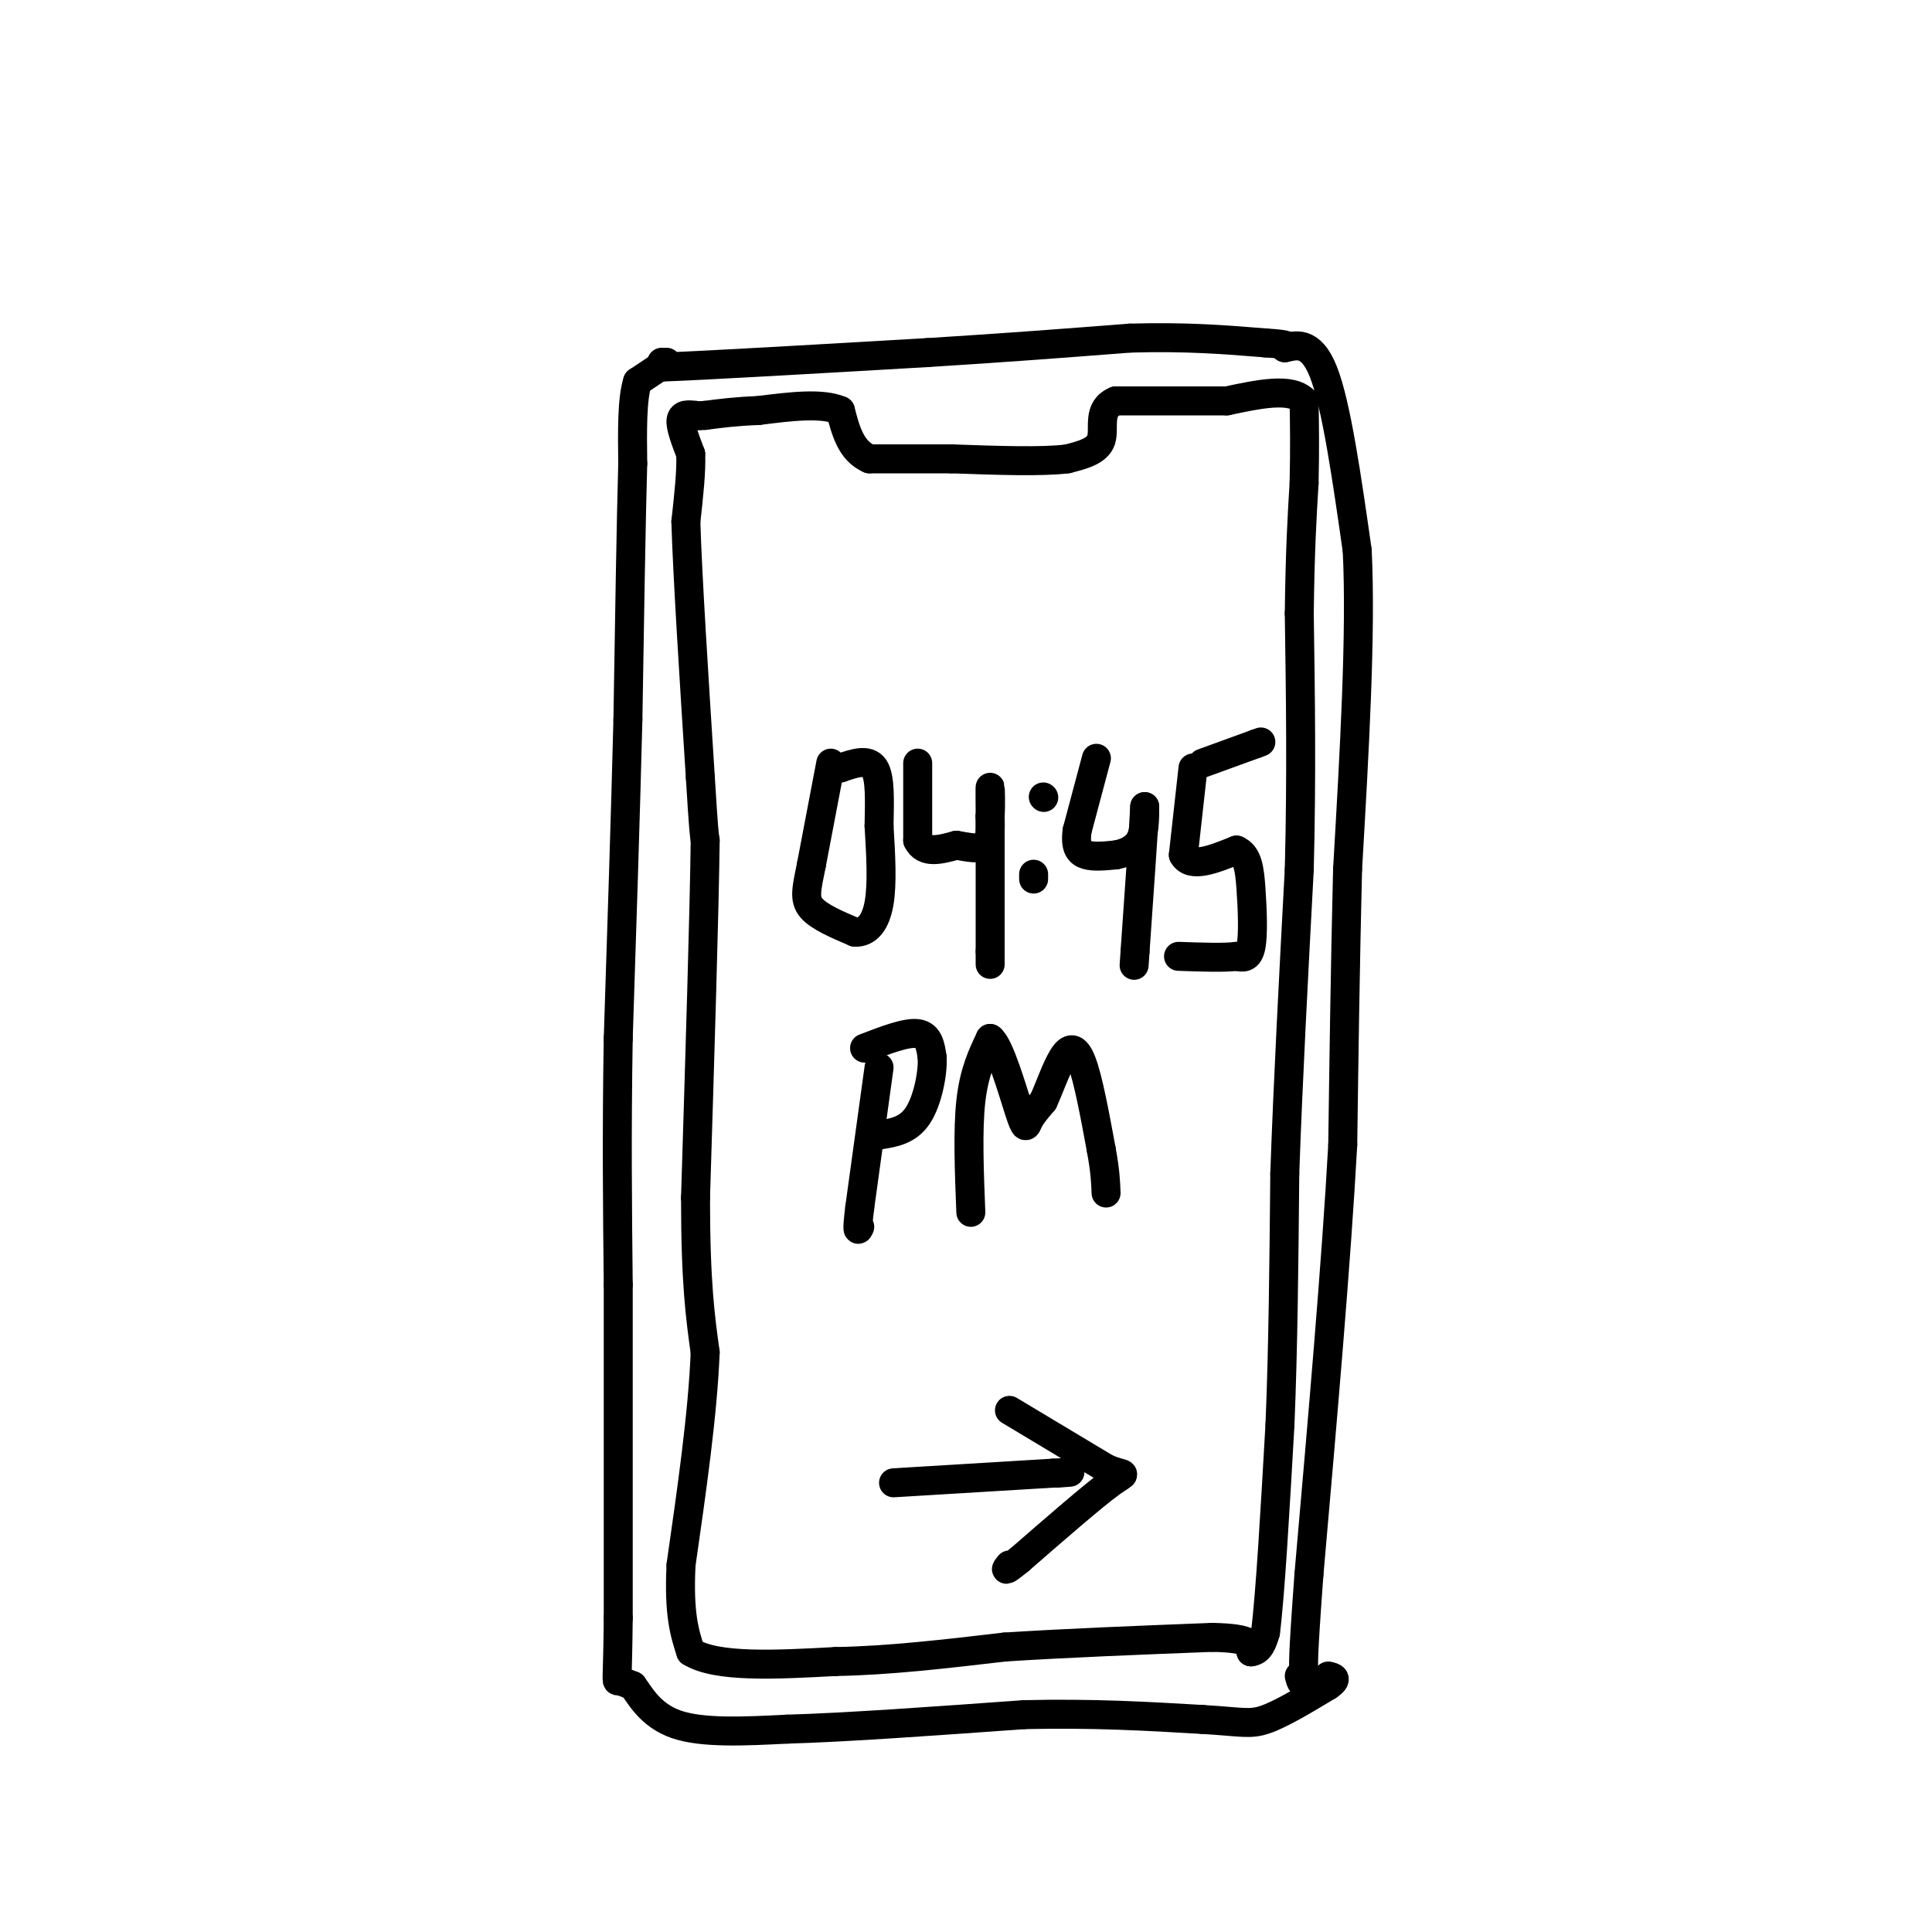 <svg viewBox='0 0 400 400' version='1.1' xmlns='http://www.w3.org/2000/svg' xmlns:xlink='http://www.w3.org/1999/xlink'><g fill='none' stroke='rgb(0,0,0)' stroke-width='6' stroke-linecap='round' stroke-linejoin='round'><path d='M137,75c0.000,0.000 0.000,1.000 0,1'/><path d='M137,76c9.167,-0.333 32.083,-1.667 55,-3'/><path d='M192,73c16.167,-1.000 29.083,-2.000 42,-3'/><path d='M234,70c11.667,-0.333 19.833,0.333 28,1'/><path d='M262,71c5.333,0.333 4.667,0.667 4,1'/><path d='M266,72c2.089,-0.378 5.311,-1.822 8,5c2.689,6.822 4.844,21.911 7,37'/><path d='M281,114c0.833,17.167 -0.583,41.583 -2,66'/><path d='M279,180c-0.500,20.500 -0.750,38.750 -1,57'/><path d='M278,237c-1.333,24.333 -4.167,56.667 -7,89'/><path d='M271,326c-1.333,18.167 -1.167,19.083 -1,20'/><path d='M270,346c-0.333,3.500 -0.667,2.250 -1,1'/><path d='M138,75c0.000,0.000 -6.000,4.000 -6,4'/><path d='M132,79c-1.167,3.500 -1.083,10.250 -1,17'/><path d='M131,96c-0.333,11.667 -0.667,32.333 -1,53'/><path d='M130,149c-0.500,19.833 -1.250,42.917 -2,66'/><path d='M128,215c-0.333,19.500 -0.167,35.250 0,51'/><path d='M128,266c0.000,20.000 0.000,44.500 0,69'/><path d='M128,335c-0.133,13.578 -0.467,13.022 0,13c0.467,-0.022 1.733,0.489 3,1'/><path d='M131,349c1.444,1.889 3.556,6.111 9,8c5.444,1.889 14.222,1.444 23,1'/><path d='M163,358c12.000,-0.333 30.500,-1.667 49,-3'/><path d='M212,355c14.333,-0.333 25.667,0.333 37,1'/><path d='M249,356c8.067,0.467 9.733,1.133 13,0c3.267,-1.133 8.133,-4.067 13,-7'/><path d='M275,349c2.167,-1.500 1.083,-1.750 0,-2'/><path d='M144,86c-1.417,-0.167 -2.833,-0.333 -3,1c-0.167,1.333 0.917,4.167 2,7'/><path d='M143,94c0.167,3.500 -0.417,8.750 -1,14'/><path d='M142,108c0.333,11.167 1.667,32.083 3,53'/><path d='M145,161c0.667,11.000 0.833,12.000 1,13'/><path d='M146,174c-0.167,14.500 -1.083,44.250 -2,74'/><path d='M144,248c0.000,17.667 1.000,24.833 2,32'/><path d='M146,280c-0.500,12.667 -2.750,28.333 -5,44'/><path d='M141,324c-0.500,10.333 0.750,14.167 2,18'/><path d='M143,342c5.333,3.333 17.667,2.667 30,2'/><path d='M173,344c10.833,-0.167 22.917,-1.583 35,-3'/><path d='M208,341c13.000,-0.833 28.000,-1.417 43,-2'/><path d='M251,339c8.500,0.167 8.250,1.583 8,3'/><path d='M259,342c1.833,-0.167 2.417,-2.083 3,-4'/><path d='M262,338c1.000,-7.833 2.000,-25.417 3,-43'/><path d='M265,295c0.667,-15.833 0.833,-33.917 1,-52'/><path d='M266,243c0.667,-19.167 1.833,-41.083 3,-63'/><path d='M269,180c0.500,-19.333 0.250,-36.167 0,-53'/><path d='M269,127c0.167,-13.333 0.583,-20.167 1,-27'/><path d='M270,100c0.167,-7.333 0.083,-12.167 0,-17'/><path d='M270,83c-2.667,-2.833 -9.333,-1.417 -16,0'/><path d='M254,83c-6.500,0.000 -14.750,0.000 -23,0'/><path d='M231,83c-3.933,1.600 -2.267,5.600 -3,8c-0.733,2.400 -3.867,3.200 -7,4'/><path d='M221,95c-5.167,0.667 -14.583,0.333 -24,0'/><path d='M197,95c-6.833,0.000 -11.917,0.000 -17,0'/><path d='M180,95c-3.833,-1.667 -4.917,-5.833 -6,-10'/><path d='M174,85c-3.833,-1.667 -10.417,-0.833 -17,0'/><path d='M157,85c-4.667,0.167 -7.833,0.583 -11,1'/><path d='M146,86c-2.167,0.167 -2.083,0.083 -2,0'/><path d='M172,158c0.000,0.000 -4.000,21.000 -4,21'/><path d='M168,179c-1.022,5.044 -1.578,7.156 0,9c1.578,1.844 5.289,3.422 9,5'/><path d='M177,193c2.511,0.156 4.289,-1.956 5,-6c0.711,-4.044 0.356,-10.022 0,-16'/><path d='M182,171c0.089,-5.156 0.311,-10.044 -1,-12c-1.311,-1.956 -4.156,-0.978 -7,0'/><path d='M174,159c-1.500,0.000 -1.750,0.000 -2,0'/><path d='M190,158c0.000,0.000 0.000,16.000 0,16'/><path d='M190,174c1.333,2.833 4.667,1.917 8,1'/><path d='M198,175c2.533,0.422 4.867,0.978 6,0c1.133,-0.978 1.067,-3.489 1,-6'/><path d='M205,169c0.156,-2.533 0.044,-5.867 0,-6c-0.044,-0.133 -0.022,2.933 0,6'/><path d='M205,169c0.000,5.667 0.000,16.833 0,28'/><path d='M205,197c0.000,4.667 0.000,2.333 0,0'/><path d='M216,165c0.000,0.000 0.100,0.100 0.1,0.1'/><path d='M214,181c0.000,0.000 0.000,1.000 0,1'/><path d='M227,157c0.000,0.000 -4.000,15.000 -4,15'/><path d='M223,172c-0.444,3.444 0.444,4.556 2,5c1.556,0.444 3.778,0.222 6,0'/><path d='M231,177c2.000,-0.356 4.000,-1.244 5,-3c1.000,-1.756 1.000,-4.378 1,-7'/><path d='M237,167c-0.167,3.833 -1.083,16.917 -2,30'/><path d='M235,197c-0.333,5.000 -0.167,2.500 0,0'/><path d='M247,159c0.000,0.000 -2.000,18.000 -2,18'/><path d='M245,177c1.500,2.833 6.250,0.917 11,-1'/><path d='M256,176c2.345,0.964 2.708,3.875 3,8c0.292,4.125 0.512,9.464 0,12c-0.512,2.536 -1.756,2.268 -3,2'/><path d='M256,198c-2.500,0.333 -7.250,0.167 -12,0'/><path d='M249,158c0.000,0.000 11.000,-4.000 11,-4'/><path d='M260,154c1.833,-0.667 0.917,-0.333 0,0'/><path d='M182,221c0.000,0.000 -4.000,29.000 -4,29'/><path d='M178,250c-0.667,5.500 -0.333,4.750 0,4'/><path d='M179,217c4.333,-1.667 8.667,-3.333 11,-3c2.333,0.333 2.667,2.667 3,5'/><path d='M193,219c0.156,3.267 -0.956,8.933 -3,12c-2.044,3.067 -5.022,3.533 -8,4'/><path d='M201,251c-0.333,-8.500 -0.667,-17.000 0,-23c0.667,-6.000 2.333,-9.500 4,-13'/><path d='M205,215c1.893,1.214 4.625,10.750 6,15c1.375,4.250 1.393,3.214 2,2c0.607,-1.214 1.804,-2.607 3,-4'/><path d='M216,228c1.179,-2.500 2.625,-6.750 4,-9c1.375,-2.250 2.679,-2.500 4,1c1.321,3.500 2.661,10.750 4,18'/><path d='M228,238c0.833,4.500 0.917,6.750 1,9'/><path d='M185,307c0.000,0.000 33.000,-2.000 33,-2'/><path d='M218,305c5.667,-0.333 3.333,-0.167 1,0'/><path d='M209,292c0.000,0.000 20.000,12.000 20,12'/><path d='M229,304c4.178,1.822 4.622,0.378 1,3c-3.622,2.622 -11.311,9.311 -19,16'/><path d='M211,323c-3.500,2.833 -2.750,1.917 -2,1'/></g>
</svg>